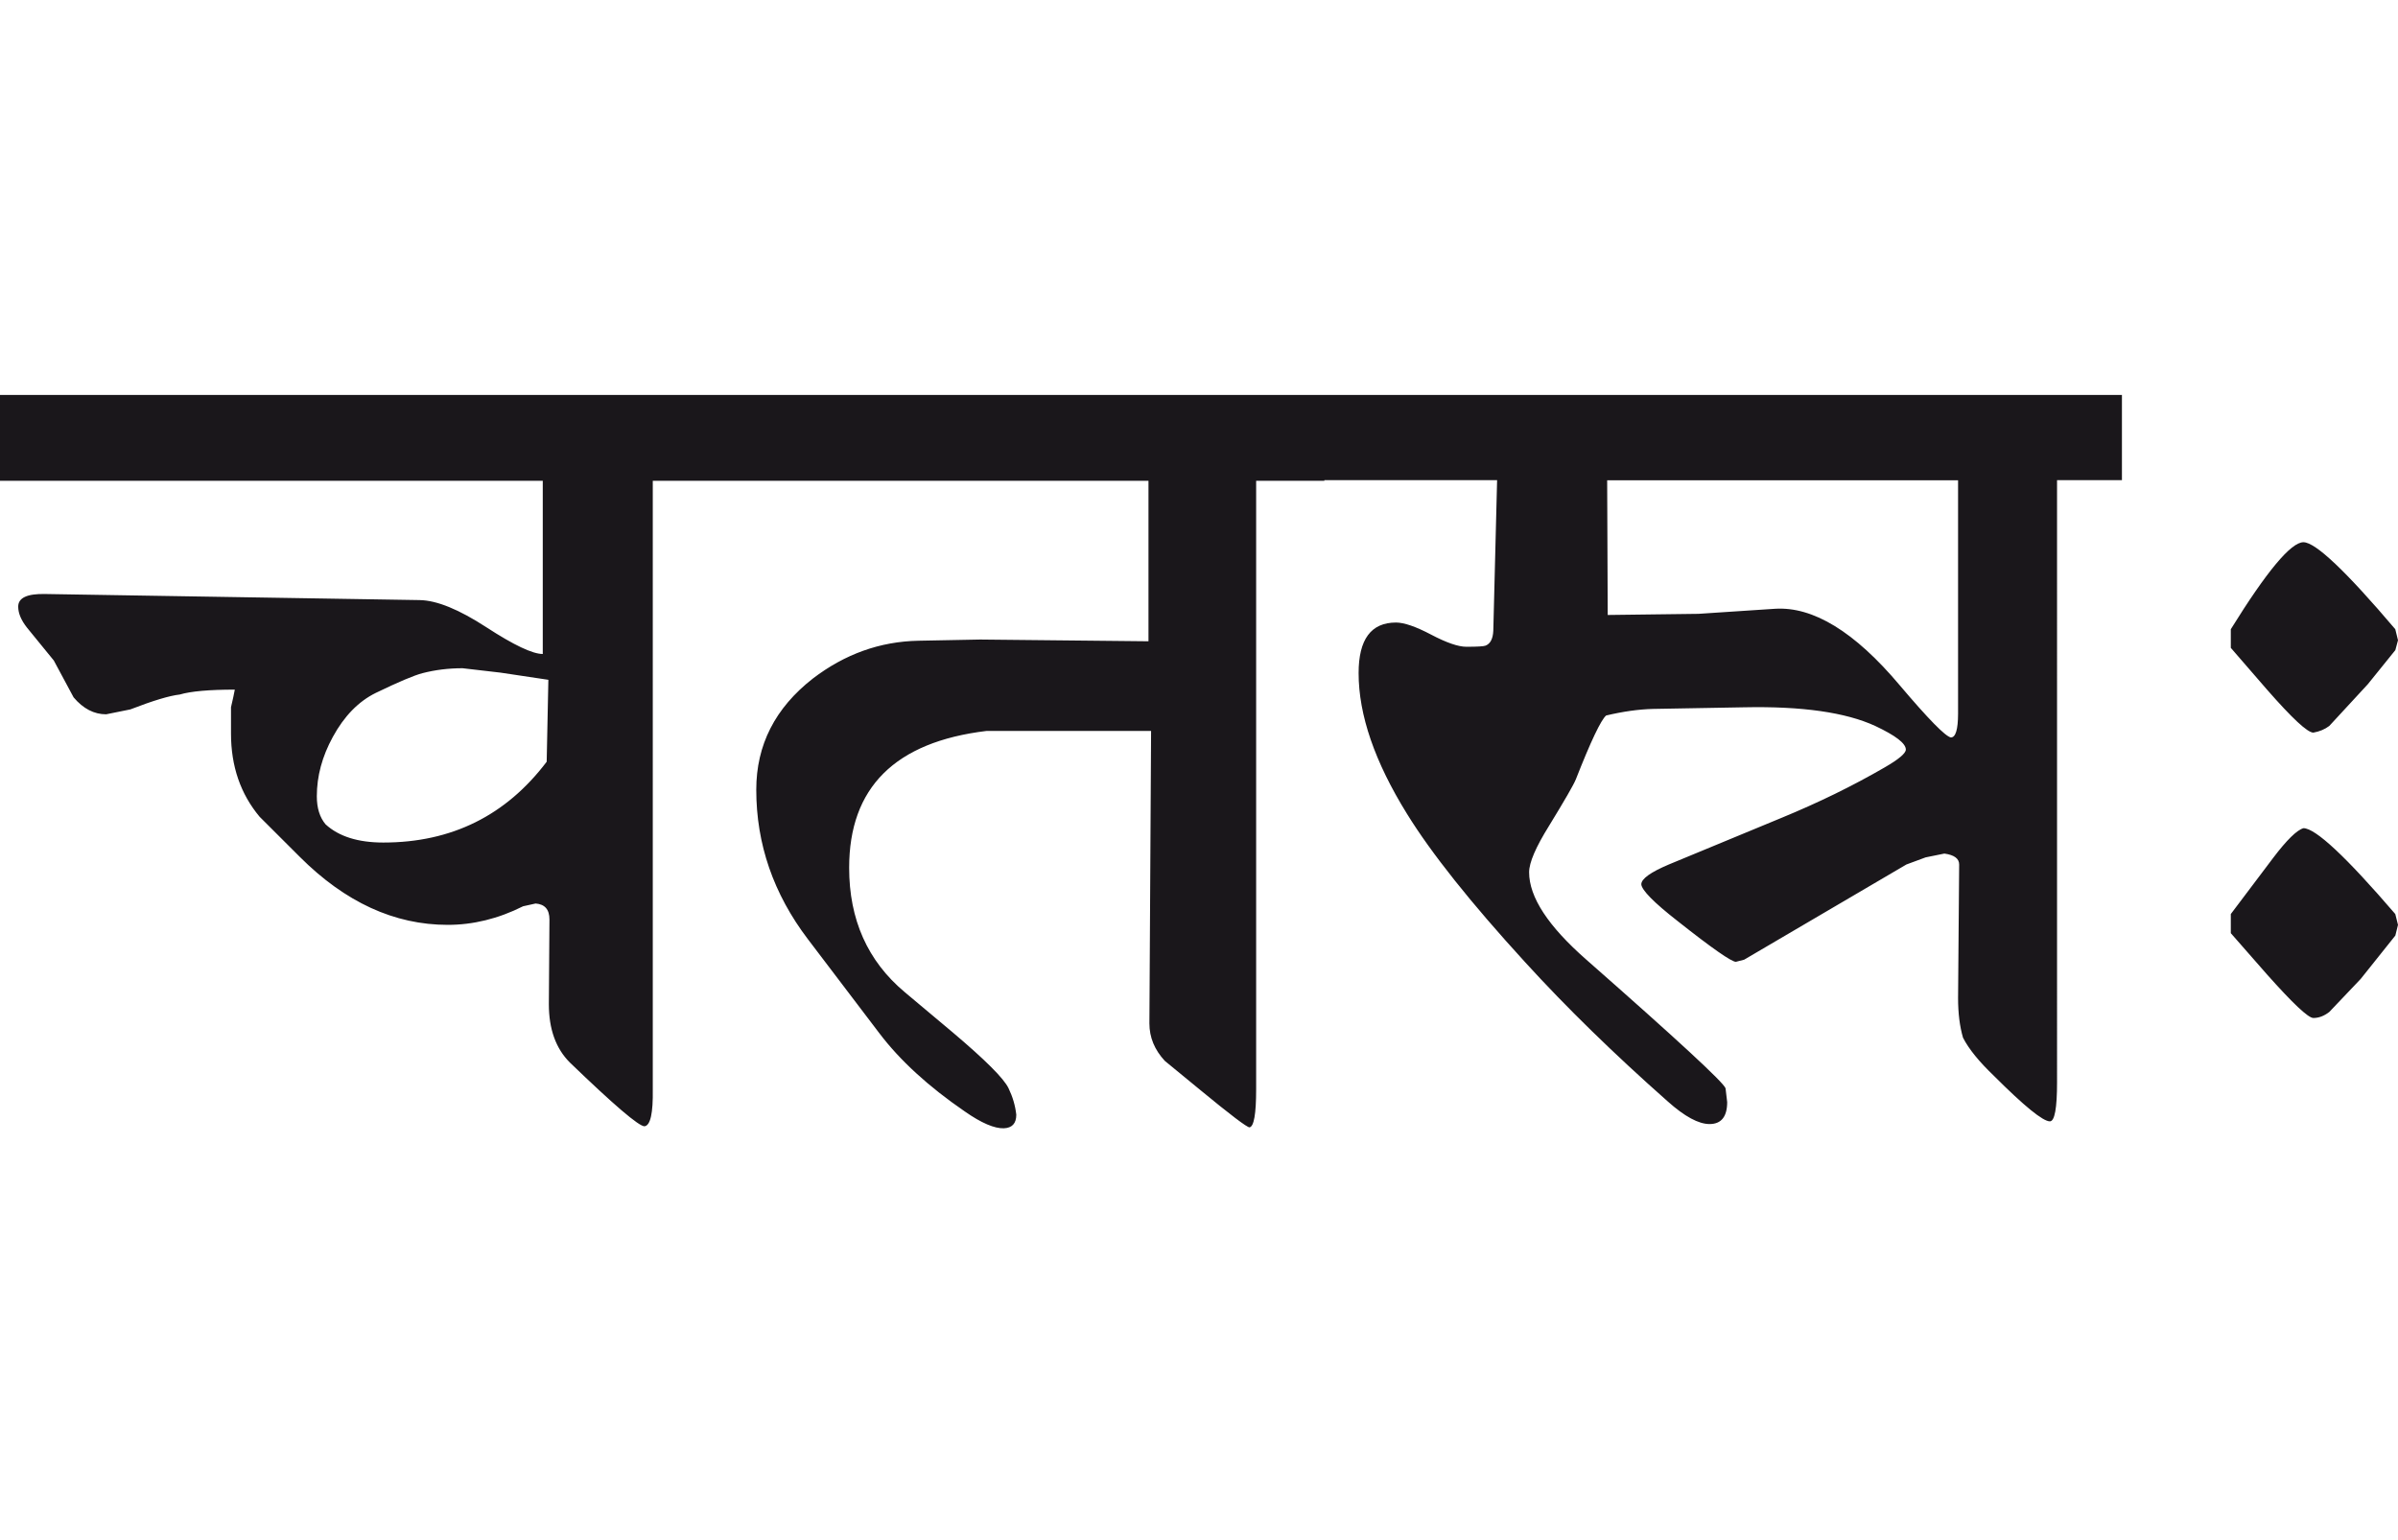 <?xml version="1.0" encoding="utf-8"?>
<!-- Generator: Adobe Illustrator 15.0.2, SVG Export Plug-In . SVG Version: 6.00 Build 0)  -->
<!DOCTYPE svg PUBLIC "-//W3C//DTD SVG 1.1//EN" "http://www.w3.org/Graphics/SVG/1.1/DTD/svg11.dtd">
<svg version="1.1" id="Ebene_1" xmlns="http://www.w3.org/2000/svg" xmlns:xlink="http://www.w3.org/1999/xlink" x="0px" y="0px"
	 width="44.119px" height="28.35px" viewBox="0 0 44.119 28.35" enable-background="new 0 0 44.119 28.35" xml:space="preserve">
<path fill="#1A171B" d="M44.119,17.021l-0.05-0.199c-0.904-1.053-1.468-1.58-1.69-1.58c-0.121,0.035-0.307,0.217-0.557,0.547
	l-0.779,1.033v0.352l0.668,0.762c0.473,0.531,0.756,0.799,0.851,0.799c0.101,0,0.198-0.037,0.293-0.111l0.577-0.607l0.638-0.799
	L44.119,17.021z M44.119,11.783l-0.05-0.203c-0.904-1.065-1.468-1.601-1.69-1.601c-0.229,0-0.675,0.535-1.336,1.601v0.343
	l0.668,0.771c0.459,0.524,0.742,0.789,0.851,0.789c0.114-0.02,0.212-0.061,0.293-0.123l0.708-0.767l0.507-0.628L44.119,11.783z
	 M35.893,13.572c-0.102-0.019-0.415-0.339-0.941-0.96c-0.829-0.986-1.595-1.453-2.297-1.408l-1.406,0.093l-1.67,0.021l-0.01-2.479
	h6.456v4.299C36.024,13.426,35.98,13.572,35.893,13.572 M39.04,7.269H24.356v1.568h3.188l-0.07,2.772
	c-0.007,0.148-0.054,0.238-0.142,0.273c-0.034,0.014-0.152,0.021-0.354,0.021c-0.148,0-0.364-0.074-0.647-0.223
	s-0.499-0.223-0.647-0.223c-0.459,0-0.688,0.309-0.688,0.931c0,0.77,0.297,1.633,0.891,2.591c0.445,0.721,1.17,1.633,2.176,2.733
	c0.755,0.828,1.629,1.682,2.621,2.559c0.31,0.277,0.566,0.416,0.769,0.416c0.216,0,0.324-0.137,0.324-0.404l-0.03-0.254
	c-0.034-0.107-0.888-0.896-2.561-2.367c-0.701-0.615-1.053-1.15-1.053-1.609c0-0.178,0.122-0.461,0.364-0.85
	c0.29-0.474,0.456-0.761,0.496-0.861c0.276-0.703,0.462-1.093,0.557-1.174c0.311-0.074,0.597-0.114,0.86-0.121l1.68-0.03
	c1.065-0.022,1.868,0.094,2.408,0.342c0.378,0.178,0.566,0.322,0.566,0.436c0,0.067-0.128,0.177-0.384,0.325
	c-0.594,0.345-1.229,0.654-1.902,0.931l-2.075,0.859c-0.337,0.143-0.506,0.264-0.506,0.365c0.007,0.105,0.229,0.334,0.668,0.676
	c0.634,0.502,0.992,0.75,1.072,0.75l0.152-0.039l2.985-1.752l0.354-0.131l0.345-0.07c0.182,0.025,0.272,0.092,0.272,0.201
	l-0.02,2.459c0,0.277,0.03,0.52,0.091,0.729c0.108,0.211,0.297,0.441,0.566,0.699c0.561,0.561,0.904,0.84,1.032,0.84
	c0.088,0,0.132-0.24,0.132-0.719V8.837h1.194V7.269z M24.367,7.269H13.114v1.579h8.016v2.954l-3.097-0.032l-1.135,0.022
	c-0.708,0.014-1.355,0.246-1.943,0.696c-0.694,0.542-1.041,1.222-1.041,2.046c0,0.999,0.315,1.915,0.951,2.752l1.314,1.73
	c0.379,0.5,0.901,0.979,1.57,1.438c0.31,0.217,0.549,0.316,0.718,0.311c0.154-0.006,0.231-0.088,0.231-0.25
	c-0.019-0.17-0.067-0.33-0.142-0.486c-0.086-0.182-0.432-0.525-1.03-1.031l-0.882-0.74c-0.682-0.572-1.021-1.334-1.021-2.287
	c0-1.476,0.842-2.316,2.529-2.519h3.026l-0.031,5.384c0,0.256,0.095,0.484,0.283,0.688l0.639,0.525
	c0.566,0.467,0.873,0.699,0.92,0.699c0.081-0.014,0.122-0.246,0.122-0.699V8.848h1.255V7.269z M10.058,14.019
	c-0.748,0.989-1.749,1.487-3.005,1.487c-0.465,0-0.818-0.111-1.062-0.334c-0.108-0.127-0.162-0.301-0.162-0.517
	c0-0.37,0.098-0.734,0.294-1.092c0.209-0.384,0.473-0.654,0.789-0.81c0.417-0.202,0.704-0.323,0.86-0.364
	c0.236-0.061,0.481-0.091,0.738-0.091l0.698,0.081l0.881,0.132L10.058,14.019z M13.114,7.269H0v1.579h9.986v3.188
	c-0.188,0-0.533-0.164-1.036-0.491s-0.911-0.496-1.229-0.501L0.83,10.932c-0.332-0.007-0.495,0.071-0.495,0.232
	c0,0.122,0.053,0.248,0.16,0.385l0.495,0.607l0.364,0.678c0.177,0.209,0.376,0.312,0.599,0.312l0.445-0.09
	c0.418-0.162,0.722-0.253,0.91-0.274c0.202-0.06,0.541-0.09,1.012-0.09c-0.014,0.074-0.036,0.183-0.07,0.324V13.5
	c0,0.603,0.176,1.112,0.526,1.531l0.739,0.738c0.836,0.836,1.742,1.252,2.722,1.252c0.464,0,0.927-0.111,1.387-0.342l0.231-0.051
	c0.169,0.014,0.254,0.109,0.254,0.295l-0.011,1.557c0,0.459,0.128,0.816,0.386,1.074c0.808,0.779,1.268,1.174,1.374,1.174
	c0.109-0.014,0.159-0.242,0.152-0.68V8.848h1.104V7.269z"/>
<rect y="7.269" fill="none" width="44.119" height="13.5"/>
</svg>
